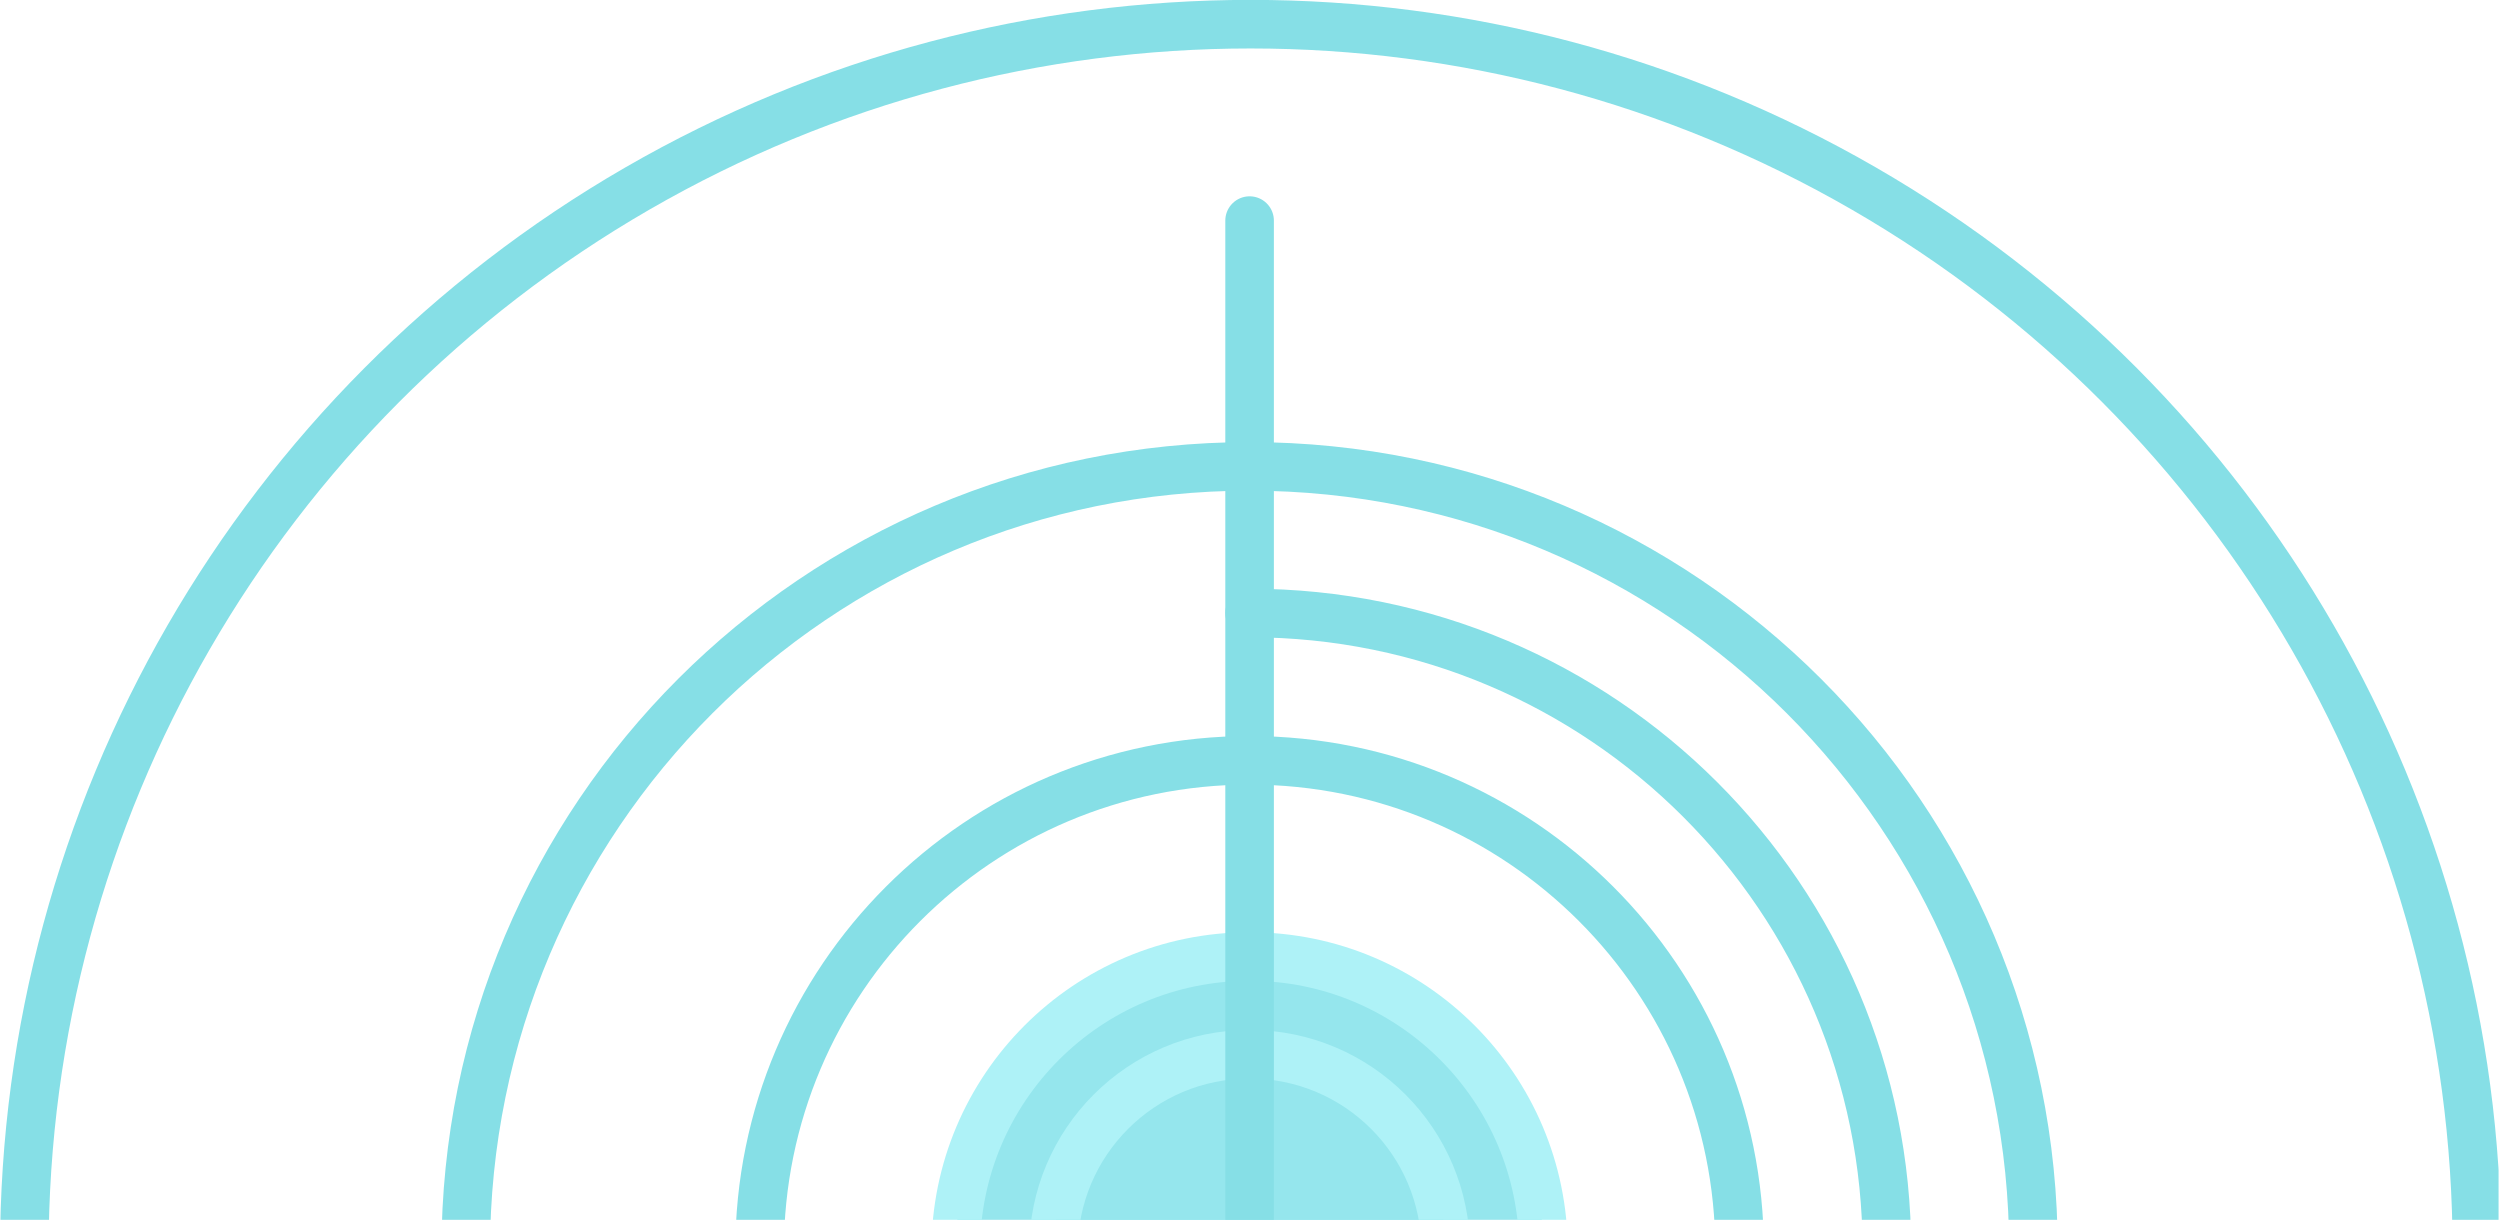<svg width="580" height="283" viewBox="0 0 580 283" fill="none" xmlns="http://www.w3.org/2000/svg">
<g clip-path="url(#clip0_1441_14728)">
<circle cx="290.139" cy="290.108" r="284.498" stroke="#86DFE6" stroke-width="11.271"/>
<path d="M289.906 358.295C327.558 358.295 358.08 327.765 358.08 290.103C358.08 252.442 327.558 221.912 289.906 221.912C252.254 221.912 221.731 252.442 221.731 290.103C221.731 327.765 252.254 358.295 289.906 358.295Z" fill="#95E6ED" stroke="#AEF2F7" stroke-width="11.271" stroke-miterlimit="10"/>
<path d="M289.906 335.621C315.038 335.621 335.412 315.242 335.412 290.104C335.412 264.965 315.038 244.586 289.906 244.586C264.774 244.586 244.4 264.965 244.4 290.104C244.4 315.242 264.774 335.621 289.906 335.621Z" fill="#95E6ED" stroke="#AEF2F7" stroke-width="11.271" stroke-miterlimit="10" stroke-linecap="round" stroke-linejoin="round"/>
<path d="M289.906 403.812C352.69 403.812 403.586 352.903 403.586 290.103C403.586 227.304 352.69 176.395 289.906 176.395C227.121 176.395 176.225 227.304 176.225 290.103C176.225 352.903 227.121 403.812 289.906 403.812Z" stroke="#86DFE6" stroke-width="11.271" stroke-miterlimit="10" stroke-linecap="round" stroke-linejoin="round"/>
<path d="M289.906 472.003C390.341 472.003 471.761 390.564 471.761 290.103C471.761 189.643 390.341 108.203 289.906 108.203C189.47 108.203 108.05 189.643 108.05 290.103C108.05 390.564 189.47 472.003 289.906 472.003Z" stroke="#86DFE6" stroke-width="11.271" stroke-miterlimit="10" stroke-linecap="round" stroke-linejoin="round"/>
<path d="M289.906 528.858V51.18" stroke="#86DFE6" stroke-width="11.271" stroke-miterlimit="10" stroke-linecap="round" stroke-linejoin="round"/>
<path d="M437.758 290.104C437.758 208.376 371.614 142.215 289.906 142.215" stroke="#86DFE6" stroke-width="11.271" stroke-miterlimit="10" stroke-linecap="round" stroke-linejoin="round"/>
</g>
<defs>
<clipPath id="clip0_1441_14728">
<rect width="579.668" height="579.668" fill="white"/>
</clipPath>
</defs>
</svg>
